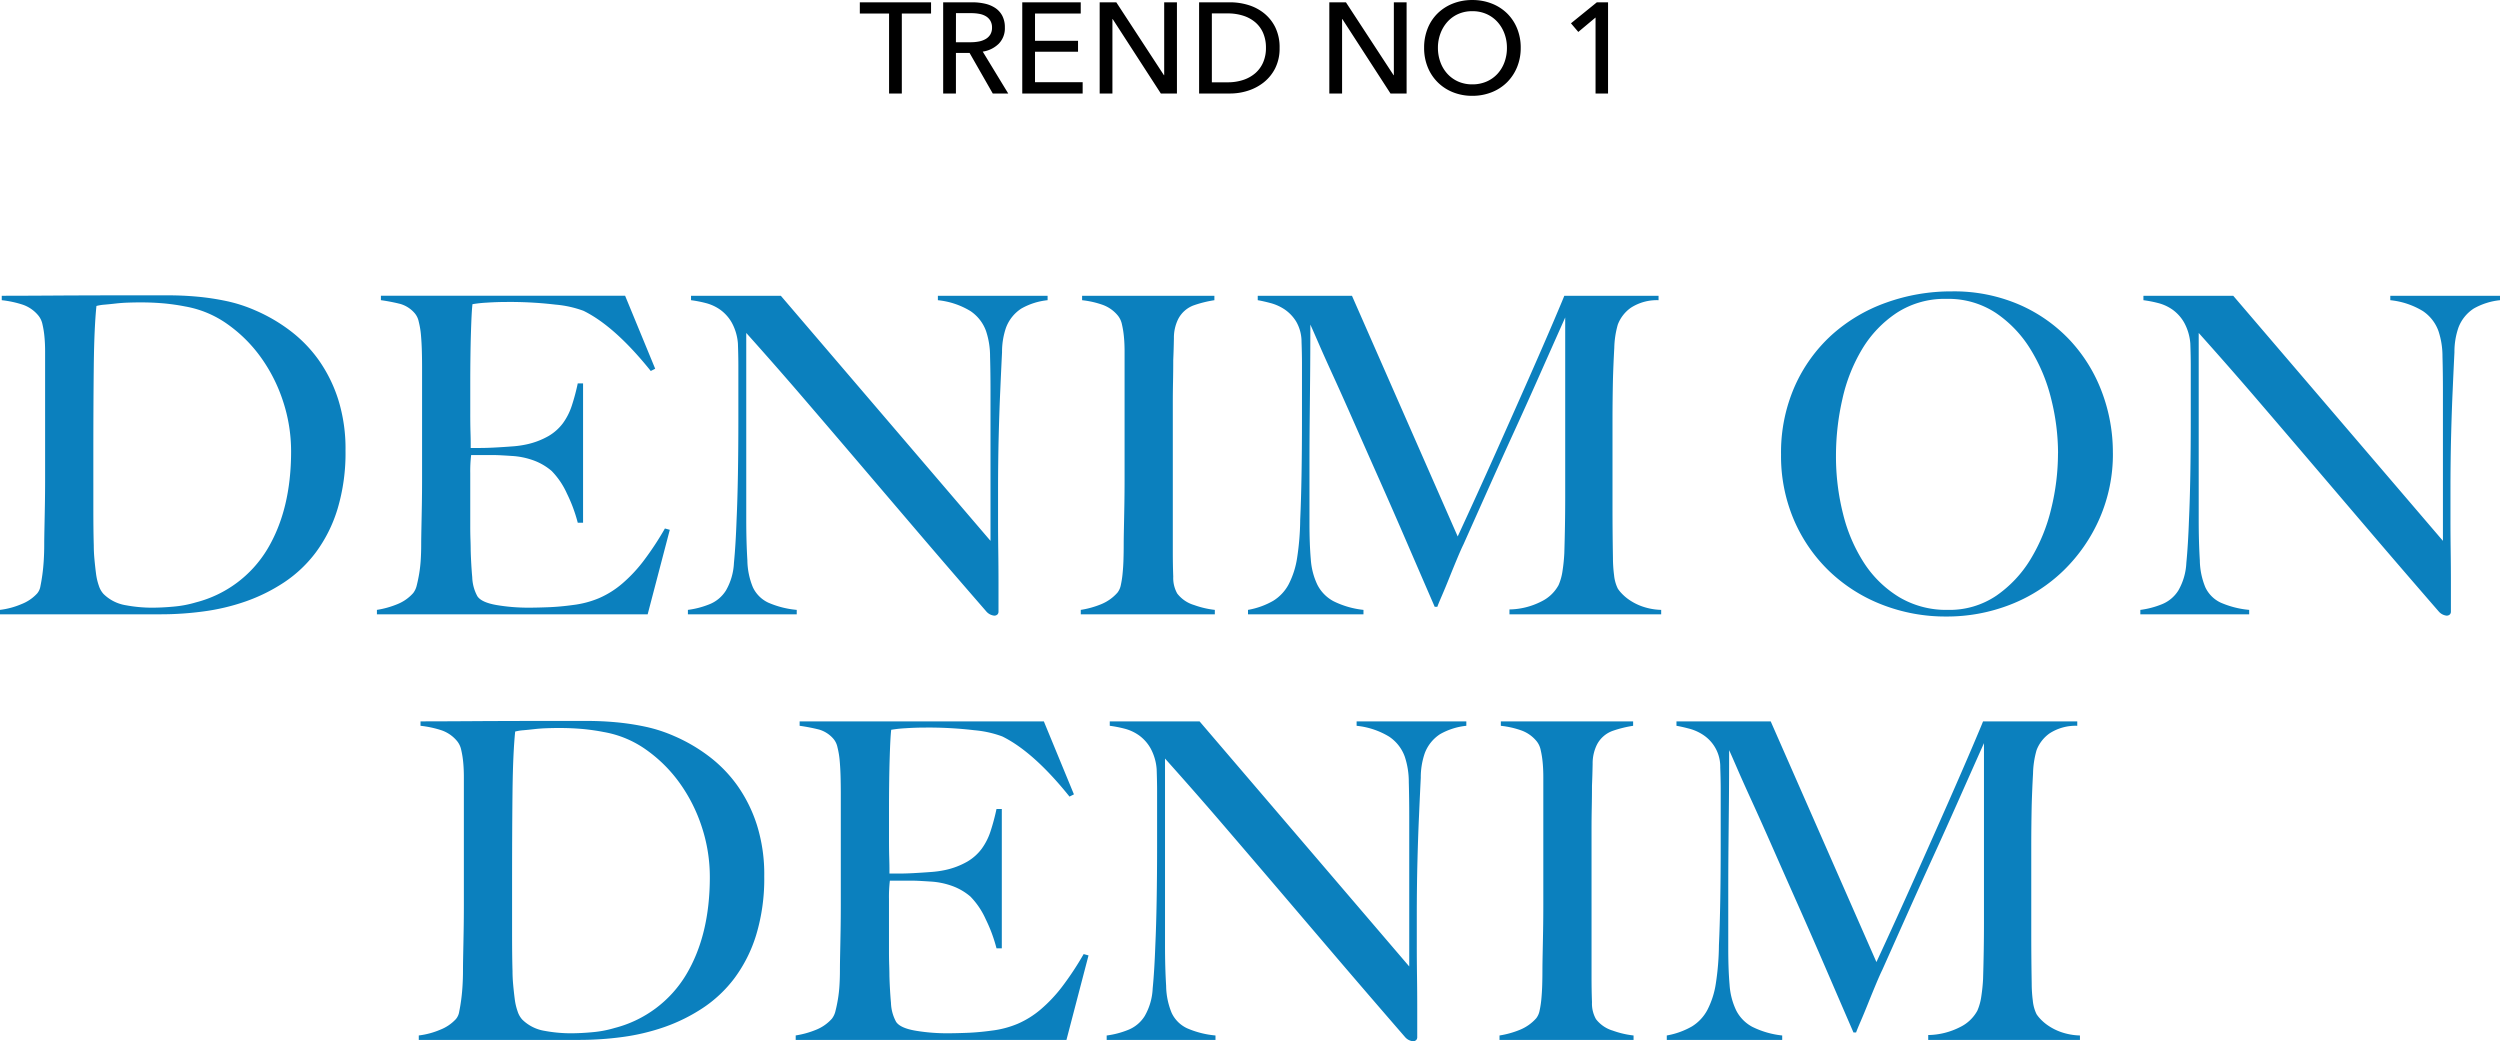 <svg xmlns="http://www.w3.org/2000/svg" width="446.429" height="185.934" viewBox="0 0 446.429 185.934">
  <g id="Group_1263" data-name="Group 1263" transform="translate(8355.74 23813.697)">
    <path id="Path_1768" data-name="Path 1768" d="M-61.7,0h-2.277V-14.283H-69.2v-2h12.719v2H-61.7Zm9.66,0h-2.277V-16.284h5.221a10,10,0,0,1,2.231.242,5.518,5.518,0,0,1,1.852.771,3.782,3.782,0,0,1,1.253,1.391,4.424,4.424,0,0,1,.46,2.1,3.919,3.919,0,0,1-1.1,2.9,5.138,5.138,0,0,1-2.852,1.4L-42.7,0h-2.76L-49.6-7.245h-2.438Zm0-9.154h2.622a7.626,7.626,0,0,0,1.5-.138,3.763,3.763,0,0,0,1.207-.448,2.346,2.346,0,0,0,.817-.8,2.341,2.341,0,0,0,.3-1.231,2.341,2.341,0,0,0-.3-1.23,2.312,2.312,0,0,0-.793-.793,3.479,3.479,0,0,0-1.161-.425,7.52,7.52,0,0,0-1.4-.127h-2.783Zm14.122,7.13h8.51V0H-40.193V-16.284h10.442v2h-8.165v4.876h7.682v1.955h-7.682Zm23.023-1.242h.046V-16.284h2.277V0h-2.875l-8.6-13.294h-.046V0h-2.277V-16.284H-23.4Zm6.279-13.018h5.589a11.038,11.038,0,0,1,3.128.46,8.4,8.4,0,0,1,2.829,1.449,7.415,7.415,0,0,1,2.047,2.53,8.1,8.1,0,0,1,.782,3.7A7.864,7.864,0,0,1,4.979-4.52a7.564,7.564,0,0,1-2.047,2.53A8.793,8.793,0,0,1,.1-.495,10.326,10.326,0,0,1-3.025,0H-8.614ZM-6.337-2h2.852A8.643,8.643,0,0,0-.759-2.415,6.3,6.3,0,0,0,1.4-3.611,5.355,5.355,0,0,0,2.817-5.543a6.39,6.39,0,0,0,.506-2.6,6.573,6.573,0,0,0-.506-2.668A5.248,5.248,0,0,0,1.4-12.731,6.256,6.256,0,0,0-.759-13.9a8.871,8.871,0,0,0-2.726-.4H-6.337ZM26.116-3.266h.046V-16.284h2.277V0H25.564l-8.6-13.294h-.046V0H14.639V-16.284h2.967Zm22.7-4.9A8.924,8.924,0,0,1,48.162-4.7a8.207,8.207,0,0,1-1.806,2.714A8.105,8.105,0,0,1,43.619-.218a9.235,9.235,0,0,1-3.45.632,9.146,9.146,0,0,1-3.438-.632,8.132,8.132,0,0,1-2.725-1.771A8.063,8.063,0,0,1,32.211-4.7a9.064,9.064,0,0,1-.644-3.461,9.127,9.127,0,0,1,.644-3.484,7.817,7.817,0,0,1,1.794-2.691,8.166,8.166,0,0,1,2.725-1.736,9.3,9.3,0,0,1,3.438-.621,9.386,9.386,0,0,1,3.45.621,8.141,8.141,0,0,1,2.737,1.736,7.954,7.954,0,0,1,1.806,2.691A8.986,8.986,0,0,1,48.817-8.165Zm-2.461,0a7.218,7.218,0,0,0-.437-2.519,6.4,6.4,0,0,0-1.242-2.082,5.8,5.8,0,0,0-1.944-1.415,6.13,6.13,0,0,0-2.564-.517,6.072,6.072,0,0,0-2.542.517A5.684,5.684,0,0,0,35.7-12.765a6.506,6.506,0,0,0-1.23,2.082,7.218,7.218,0,0,0-.437,2.519,7.381,7.381,0,0,0,.437,2.553,6.241,6.241,0,0,0,1.242,2.081,5.775,5.775,0,0,0,1.932,1.392,6.111,6.111,0,0,0,2.53.506,6.272,6.272,0,0,0,2.553-.506,5.717,5.717,0,0,0,1.955-1.392,6.241,6.241,0,0,0,1.242-2.081A7.381,7.381,0,0,0,46.356-8.165ZM64.411,0H62.18V-13.57L59.1-10.994l-1.311-1.541,4.623-3.749h2Z" transform="translate(-8133 -23797)"/>
    <path id="Path_1767" data-name="Path 1767" d="M-161.042-29.23a29.351,29.351,0,0,0-1.3-9.125,25.779,25.779,0,0,0-3.476-7.031,24.131,24.131,0,0,0-5.1-5.253,29.7,29.7,0,0,0-6.241-3.634,26.516,26.516,0,0,0-5.135-1.659,44.544,44.544,0,0,0-5.214-.79q-2.607-.237-5.214-.237h-5.056q-8.848,0-15.089.04t-9.559.039v.79a18.431,18.431,0,0,1,3.713.79,6.213,6.213,0,0,1,2.844,1.975,3.646,3.646,0,0,1,.711,1.541,16.213,16.213,0,0,1,.355,2.212q.118,1.225.118,2.646V-24.1q0,2.37-.04,4.622t-.079,4.147q-.04,1.9-.04,3,0,1.264-.079,2.607t-.237,2.528q-.158,1.185-.355,2.133a2.664,2.664,0,0,1-.592,1.343,7.48,7.48,0,0,1-2.8,1.9A14,14,0,0,1-222.741-.79V0h28.835A57.074,57.074,0,0,0-186.4-.514,37.99,37.99,0,0,0-178.9-2.291a30.923,30.923,0,0,0,6.873-3.4,22.9,22.9,0,0,0,5.688-5.372,25.394,25.394,0,0,0,3.871-7.742A34.676,34.676,0,0,0-161.042-29.23Zm-9.717.158q0,10.349-4.227,17.42a20.955,20.955,0,0,1-12.758,9.519,19.8,19.8,0,0,1-3.911.751q-2.094.2-4.068.2a25.652,25.652,0,0,1-4.543-.435,7.322,7.322,0,0,1-3.989-2.015,3.953,3.953,0,0,1-.83-1.461,10.5,10.5,0,0,1-.513-2.212q-.158-1.225-.277-2.528t-.118-2.41q-.079-2.607-.079-6.715V-28.2q0-9.4.079-16.195t.474-10.665a8.037,8.037,0,0,1,1.462-.237q.909-.079,1.975-.2t2.173-.158q1.106-.039,2.054-.039a46.117,46.117,0,0,1,4.661.2q1.9.2,3.476.514a18.5,18.5,0,0,1,7.584,3.16,25.313,25.313,0,0,1,6,5.965A28.6,28.6,0,0,1-172.181-38,28.522,28.522,0,0,1-170.759-29.072Zm67.624,13.983-.869-.237a54.215,54.215,0,0,1-3.831,5.807,26.024,26.024,0,0,1-3.831,4.069,16.372,16.372,0,0,1-4.108,2.567,17.318,17.318,0,0,1-4.661,1.224q-2.291.316-4.384.395t-3.437.079a33.694,33.694,0,0,1-5.846-.474q-2.686-.474-3.4-1.58a7.565,7.565,0,0,1-.908-3.357q-.2-2.251-.277-4.779,0-.79-.04-1.936t-.039-2.409V-25.2a24.7,24.7,0,0,1,.158-3.239h3.634q.79,0,1.58.04t1.975.118a13.589,13.589,0,0,1,4.147.869,10.481,10.481,0,0,1,3.042,1.817,13.856,13.856,0,0,1,2.725,4.029,26.959,26.959,0,0,1,1.936,5.214h.948V-41.238h-.948a37.56,37.56,0,0,1-1.066,3.99,11.207,11.207,0,0,1-1.58,3.12,8.671,8.671,0,0,1-2.567,2.291,13.751,13.751,0,0,1-3.95,1.5,17.749,17.749,0,0,1-2.567.356q-1.54.119-3.081.2t-2.725.079h-1.58v-.869q0-.711-.04-2.014t-.039-3.358V-41q0-5.214.118-9.164t.276-5.214a22.189,22.189,0,0,1,2.568-.277q1.777-.118,3.437-.118a69.9,69.9,0,0,1,8.848.474,19.116,19.116,0,0,1,4.977,1.106q5.609,2.765,12.008,10.744l.79-.4-5.372-13.035h-43.608v.79a32.855,32.855,0,0,1,3.476.672,5.389,5.389,0,0,1,2.528,1.619,3.359,3.359,0,0,1,.751,1.541,14.842,14.842,0,0,1,.4,2.41q.118,1.343.158,2.844t.039,2.923V-24.1q0,2.37-.039,4.622t-.079,4.147q-.039,1.9-.039,3,0,1.264-.079,2.568a23.956,23.956,0,0,1-.277,2.488q-.2,1.185-.434,2.094a3.562,3.562,0,0,1-.632,1.382,7.511,7.511,0,0,1-2.8,1.975A16.043,16.043,0,0,1-155.433-.79V0h48.348Zm67.466-41v-.79H-55.261v.79a13.87,13.87,0,0,1,5.807,1.935,7.226,7.226,0,0,1,2.8,3.595,14.247,14.247,0,0,1,.711,4.542q.079,2.883.079,6.043v26.86L-83.306-56.88H-99.343v.79a21.216,21.216,0,0,1,2.647.514,7.855,7.855,0,0,1,2.567,1.185A7.273,7.273,0,0,1-92.075-52.1a9.152,9.152,0,0,1,1.106,3.753q.079,2.291.079,3.871v9.638q0,5.293-.079,9.915t-.237,8.018q-.158,4.5-.474,7.742a10.825,10.825,0,0,1-1.422,4.9,6.17,6.17,0,0,1-3,2.489A15.507,15.507,0,0,1-99.9-.79V0h19.434V-.79a16.353,16.353,0,0,1-5.1-1.3,5.708,5.708,0,0,1-2.726-2.726,13.054,13.054,0,0,1-.988-4.819q-.2-3.239-.2-7.268V-50.244q5.372,6,10.191,11.613t9.836,11.495q5.016,5.885,10.546,12.363T-46.65-.553a2.181,2.181,0,0,0,1.422.79.8.8,0,0,0,.592-.2.7.7,0,0,0,.2-.514V-5.609q0-2.844-.04-5.727t-.039-5.649v-5.056q0-5.293.118-9.915t.277-8.018q.158-3.634.316-6.833a13.3,13.3,0,0,1,.711-4.385,6.99,6.99,0,0,1,2.726-3.4A11.905,11.905,0,0,1-35.669-56.09ZM-5.807,0V-.79A16.2,16.2,0,0,1-9.52-1.659a5.883,5.883,0,0,1-3-2.054,5.665,5.665,0,0,1-.711-3q-.079-2.133-.079-4.424V-37.6q0-1.975.039-3.91t.04-3.91q.079-1.817.118-3.871a7.535,7.535,0,0,1,.75-3.4,5.087,5.087,0,0,1,2.923-2.528,20.453,20.453,0,0,1,3.555-.869v-.79H-29.507v.79a16.048,16.048,0,0,1,3.674.829,6.259,6.259,0,0,1,2.726,1.936,3.646,3.646,0,0,1,.711,1.541,16.215,16.215,0,0,1,.356,2.212q.119,1.225.118,2.646V-24.1q0,2.37-.039,4.622t-.079,4.147q-.039,1.9-.039,3,0,1.264-.04,2.568t-.158,2.488a17.047,17.047,0,0,1-.316,2.054,3.182,3.182,0,0,1-.593,1.343A7.812,7.812,0,0,1-26.07-1.817,16.043,16.043,0,0,1-29.744-.79V0ZM73.9,0V-.79a11.141,11.141,0,0,1-3.318-.593,9.937,9.937,0,0,1-2.37-1.185,8.265,8.265,0,0,1-1.462-1.264,5.73,5.73,0,0,1-.592-.75,6.97,6.97,0,0,1-.671-2.41,23.9,23.9,0,0,1-.2-3.042q-.079-4.661-.079-8.848V-34.6q0-3.555.079-7.347.079-2.765.237-5.609a16.3,16.3,0,0,1,.632-4.187,6.507,6.507,0,0,1,2.331-3A8.545,8.545,0,0,1,73.43-56.09v-.79H56.6q-.237.632-1.936,4.622t-4.345,9.993q-2.647,6-5.965,13.43T37.564-13.9L18.683-56.88H1.856v.79q.948.158,2.291.514a8.412,8.412,0,0,1,2.528,1.145,7.091,7.091,0,0,1,2.054,2.173,7.161,7.161,0,0,1,.948,3.594q.079,2.291.079,3.871v9.954q0,5.293-.079,9.915T9.44-16.906a47.424,47.424,0,0,1-.553,6.833,15.183,15.183,0,0,1-1.5,4.7A7.7,7.7,0,0,1,4.621-2.41,13.793,13.793,0,0,1,.118-.79V0H20.737V-.79A15.73,15.73,0,0,1,15.4-2.331a6.857,6.857,0,0,1-2.884-2.923,12.416,12.416,0,0,1-1.185-4.582q-.237-2.726-.237-6.439V-26.386q0-4.345.039-8.255t.079-7.9q.039-3.989.039-9.2.4.869,1.462,3.318t2.726,6.083q1.659,3.634,3.713,8.3t4.424,9.993q2.37,5.333,4.859,11.1T33.456-1.343h.474q.158-.474.79-1.935t1.343-3.239q.711-1.777,1.422-3.476t1.106-2.489q2.607-5.846,4.779-10.7t4.305-9.52q2.133-4.661,4.306-9.559t4.779-10.744v32.153q0,4.74-.158,9.954a30.537,30.537,0,0,1-.316,3.12,9.693,9.693,0,0,1-.711,2.568A6.939,6.939,0,0,1,52.5-2.291,12.924,12.924,0,0,1,46.807-.869V0Zm80.659-28.835a30.52,30.52,0,0,0-1.975-10.9,27.844,27.844,0,0,0-5.688-9.2,27.368,27.368,0,0,0-9.046-6.36,29.364,29.364,0,0,0-12.048-2.37,34.223,34.223,0,0,0-11.732,2.014,29.023,29.023,0,0,0-9.717,5.767,27.44,27.44,0,0,0-6.6,9.164,29.286,29.286,0,0,0-2.449,12.206,28.979,28.979,0,0,0,2.33,11.732A27.913,27.913,0,0,0,104-7.624,28.51,28.51,0,0,0,113.4-1.7,31.05,31.05,0,0,0,124.781.395a31.06,31.06,0,0,0,11.494-2.133,28.418,28.418,0,0,0,9.48-6.083,29.37,29.37,0,0,0,6.439-9.322A28.642,28.642,0,0,0,154.564-28.835Zm-9.8.079a41.53,41.53,0,0,1-1.225,9.954,31.314,31.314,0,0,1-3.673,8.967,21.353,21.353,0,0,1-6.122,6.517A14.881,14.881,0,0,1,125.1-.79a16.416,16.416,0,0,1-8.729-2.291,19.647,19.647,0,0,1-6.241-6.083,28.744,28.744,0,0,1-3.753-8.769,41.883,41.883,0,0,1-1.264-10.349,45.459,45.459,0,0,1,1.146-10.151A29.84,29.84,0,0,1,109.81-47.4a20.3,20.3,0,0,1,6.162-6.438,15.708,15.708,0,0,1,8.887-2.488,15.378,15.378,0,0,1,8.769,2.488,21.153,21.153,0,0,1,6.2,6.478,30.767,30.767,0,0,1,3.713,8.888A39.945,39.945,0,0,1,144.768-28.756ZM223.689-56.09v-.79H204.1v.79a13.87,13.87,0,0,1,5.807,1.935,7.226,7.226,0,0,1,2.8,3.595,14.247,14.247,0,0,1,.711,4.542q.079,2.883.079,6.043v26.86L176.052-56.88H160.015v.79a21.216,21.216,0,0,1,2.646.514,7.855,7.855,0,0,1,2.567,1.185,7.273,7.273,0,0,1,2.054,2.291,9.152,9.152,0,0,1,1.106,3.753q.079,2.291.079,3.871v9.638q0,5.293-.079,9.915t-.237,8.018q-.158,4.5-.474,7.742a10.825,10.825,0,0,1-1.422,4.9,6.171,6.171,0,0,1-3,2.489,15.507,15.507,0,0,1-3.792.988V0H178.9V-.79a16.353,16.353,0,0,1-5.1-1.3,5.708,5.708,0,0,1-2.725-2.726,13.054,13.054,0,0,1-.988-4.819q-.2-3.239-.2-7.268V-50.244q5.372,6,10.191,11.613t9.836,11.495q5.016,5.885,10.546,12.363T212.708-.553a2.181,2.181,0,0,0,1.422.79.8.8,0,0,0,.592-.2.7.7,0,0,0,.2-.514V-5.609q0-2.844-.04-5.727t-.039-5.649v-5.056q0-5.293.118-9.915t.276-8.018q.158-3.634.316-6.833a13.3,13.3,0,0,1,.711-4.385,6.99,6.99,0,0,1,2.725-3.4A11.9,11.9,0,0,1,223.689-56.09ZM-86.268,46.77a29.351,29.351,0,0,0-1.3-9.125,25.779,25.779,0,0,0-3.476-7.031,24.131,24.131,0,0,0-5.1-5.253,29.7,29.7,0,0,0-6.241-3.634,26.515,26.515,0,0,0-5.135-1.659,44.544,44.544,0,0,0-5.214-.79q-2.607-.237-5.214-.237H-123q-8.848,0-15.089.04t-9.559.039v.79a18.431,18.431,0,0,1,3.713.79,6.213,6.213,0,0,1,2.844,1.975,3.646,3.646,0,0,1,.711,1.541,16.213,16.213,0,0,1,.355,2.212q.118,1.224.118,2.646V51.9q0,2.37-.039,4.622t-.079,4.147q-.039,1.9-.039,3,0,1.264-.079,2.607t-.237,2.528q-.158,1.185-.355,2.133a2.664,2.664,0,0,1-.592,1.343,7.48,7.48,0,0,1-2.8,1.9,14,14,0,0,1-3.831,1.027V76h28.835a57.075,57.075,0,0,0,7.5-.513,37.99,37.99,0,0,0,7.505-1.778,30.923,30.923,0,0,0,6.873-3.4,22.9,22.9,0,0,0,5.688-5.372A25.394,25.394,0,0,0-87.69,57.2,34.676,34.676,0,0,0-86.268,46.77Zm-9.717.158q0,10.349-4.227,17.42a20.955,20.955,0,0,1-12.758,9.519,19.8,19.8,0,0,1-3.91.751q-2.094.2-4.069.2a25.652,25.652,0,0,1-4.542-.435,7.322,7.322,0,0,1-3.989-2.015,3.954,3.954,0,0,1-.829-1.461,10.494,10.494,0,0,1-.514-2.212q-.158-1.224-.277-2.528t-.118-2.409q-.079-2.607-.079-6.715V47.8q0-9.4.079-16.195t.474-10.665a8.037,8.037,0,0,1,1.462-.237q.909-.079,1.975-.2t2.173-.158q1.106-.039,2.054-.039a46.116,46.116,0,0,1,4.661.2q1.9.2,3.476.514a18.5,18.5,0,0,1,7.584,3.16,25.313,25.313,0,0,1,6,5.965A28.6,28.6,0,0,1-97.407,38,28.522,28.522,0,0,1-95.985,46.928Zm67.624,13.983-.869-.237a54.214,54.214,0,0,1-3.832,5.806,26.024,26.024,0,0,1-3.831,4.069A16.372,16.372,0,0,1-41,73.117a17.318,17.318,0,0,1-4.661,1.225q-2.291.316-4.384.395t-3.437.079a33.694,33.694,0,0,1-5.846-.474q-2.686-.474-3.4-1.58a7.565,7.565,0,0,1-.909-3.357q-.2-2.251-.277-4.78,0-.79-.039-1.936t-.04-2.41V50.8a24.7,24.7,0,0,1,.158-3.239H-60.2q.79,0,1.58.04t1.975.118a13.59,13.59,0,0,1,4.148.869A10.481,10.481,0,0,1-49.454,50.4a13.856,13.856,0,0,1,2.725,4.029,26.959,26.959,0,0,1,1.936,5.214h.948V34.762h-.948a37.558,37.558,0,0,1-1.066,3.99,11.207,11.207,0,0,1-1.58,3.12,8.671,8.671,0,0,1-2.568,2.291,13.751,13.751,0,0,1-3.95,1.5,17.749,17.749,0,0,1-2.568.355q-1.541.118-3.081.2t-2.725.079h-1.58v-.869q0-.711-.039-2.014t-.04-3.358V35q0-5.214.118-9.164t.277-5.214a22.188,22.188,0,0,1,2.567-.277q1.778-.118,3.437-.118a69.9,69.9,0,0,1,8.848.474,19.116,19.116,0,0,1,4.977,1.106q5.609,2.765,12.008,10.744l.79-.4L-36.34,19.12H-79.948v.79a32.857,32.857,0,0,1,3.476.672A5.389,5.389,0,0,1-73.944,22.2a3.359,3.359,0,0,1,.75,1.541,14.843,14.843,0,0,1,.4,2.41q.119,1.343.158,2.844t.039,2.923V51.9q0,2.37-.039,4.622t-.079,4.147q-.039,1.9-.039,3,0,1.264-.079,2.568a23.959,23.959,0,0,1-.276,2.489q-.2,1.185-.435,2.093a3.562,3.562,0,0,1-.632,1.382,7.511,7.511,0,0,1-2.8,1.975,16.043,16.043,0,0,1-3.674,1.027V76h48.348Zm67.466-41v-.79H19.513v.79a13.87,13.87,0,0,1,5.807,1.935,7.226,7.226,0,0,1,2.8,3.595,14.247,14.247,0,0,1,.711,4.542q.079,2.883.079,6.043v26.86L-8.532,19.12H-24.569v.79a21.216,21.216,0,0,1,2.646.514,7.856,7.856,0,0,1,2.568,1.185A7.273,7.273,0,0,1-17.3,23.9a9.152,9.152,0,0,1,1.106,3.753q.079,2.291.079,3.871v9.638q0,5.293-.079,9.915t-.237,8.019q-.158,4.5-.474,7.742a10.825,10.825,0,0,1-1.422,4.9,6.17,6.17,0,0,1-3,2.489,15.507,15.507,0,0,1-3.792.987V76H-5.688v-.79a16.353,16.353,0,0,1-5.1-1.3,5.708,5.708,0,0,1-2.725-2.726,13.054,13.054,0,0,1-.988-4.819q-.2-3.239-.2-7.268V25.756q5.372,6,10.191,11.613T5.333,48.864q5.016,5.885,10.546,12.363t12.245,14.22a2.181,2.181,0,0,0,1.422.79.8.8,0,0,0,.592-.2.7.7,0,0,0,.2-.513V70.391q0-2.844-.04-5.728t-.039-5.648V53.959q0-5.293.118-9.915t.277-8.018q.158-3.634.316-6.833a13.3,13.3,0,0,1,.711-4.385,6.99,6.99,0,0,1,2.726-3.4A11.905,11.905,0,0,1,39.105,19.91ZM68.967,76v-.79a16.2,16.2,0,0,1-3.713-.869,5.883,5.883,0,0,1-3-2.054,5.665,5.665,0,0,1-.711-3q-.079-2.133-.079-4.424V38.4q0-1.975.039-3.91t.04-3.91q.079-1.817.118-3.871a7.535,7.535,0,0,1,.75-3.4,5.087,5.087,0,0,1,2.923-2.528,20.453,20.453,0,0,1,3.555-.869v-.79H45.267v.79a16.048,16.048,0,0,1,3.674.829,6.259,6.259,0,0,1,2.726,1.936,3.646,3.646,0,0,1,.711,1.541,16.214,16.214,0,0,1,.356,2.212q.118,1.224.118,2.646V51.9q0,2.37-.04,4.622t-.079,4.147q-.039,1.9-.04,3,0,1.264-.04,2.568T52.5,68.732a17.047,17.047,0,0,1-.316,2.054,3.182,3.182,0,0,1-.593,1.343A7.812,7.812,0,0,1,48.7,74.183,16.043,16.043,0,0,1,45.03,75.21V76Zm79.711,0v-.79a11.141,11.141,0,0,1-3.318-.592,9.937,9.937,0,0,1-2.37-1.185,8.265,8.265,0,0,1-1.462-1.264,5.731,5.731,0,0,1-.592-.751,6.97,6.97,0,0,1-.671-2.41,23.9,23.9,0,0,1-.2-3.041q-.079-4.661-.079-8.848V41.4q0-3.555.079-7.347.079-2.765.237-5.609a16.3,16.3,0,0,1,.632-4.187,6.507,6.507,0,0,1,2.331-3A8.545,8.545,0,0,1,148.2,19.91v-.79H131.377q-.237.632-1.936,4.622T125.1,33.735q-2.647,6-5.965,13.43T112.338,62.1L93.457,19.12H76.63v.79q.948.158,2.291.514a8.412,8.412,0,0,1,2.528,1.145,6.787,6.787,0,0,1,3,5.767q.079,2.291.079,3.871v9.954q0,5.293-.079,9.915t-.237,8.019a47.423,47.423,0,0,1-.553,6.833,15.183,15.183,0,0,1-1.5,4.7A7.7,7.7,0,0,1,79.4,73.59a13.793,13.793,0,0,1-4.5,1.619V76H95.511v-.79a15.73,15.73,0,0,1-5.333-1.54A6.857,6.857,0,0,1,87.3,70.746a12.416,12.416,0,0,1-1.185-4.582q-.237-2.726-.237-6.438V49.614q0-4.345.039-8.255t.079-7.9q.039-3.989.039-9.2.4.869,1.462,3.318t2.726,6.083q1.659,3.634,3.713,8.3t4.424,9.993q2.37,5.333,4.858,11.1t5.017,11.613h.474q.158-.474.79-1.936t1.343-3.239q.711-1.777,1.422-3.476t1.106-2.489q2.607-5.846,4.78-10.7t4.305-9.52q2.133-4.661,4.306-9.559t4.779-10.744V55.144q0,4.74-.158,9.954a30.538,30.538,0,0,1-.316,3.12,9.694,9.694,0,0,1-.711,2.568,6.939,6.939,0,0,1-3.081,2.923,12.924,12.924,0,0,1-5.688,1.422V76Z" transform="translate(-8133 -23704)" fill="#0b80be"/>
  </g>
</svg>
